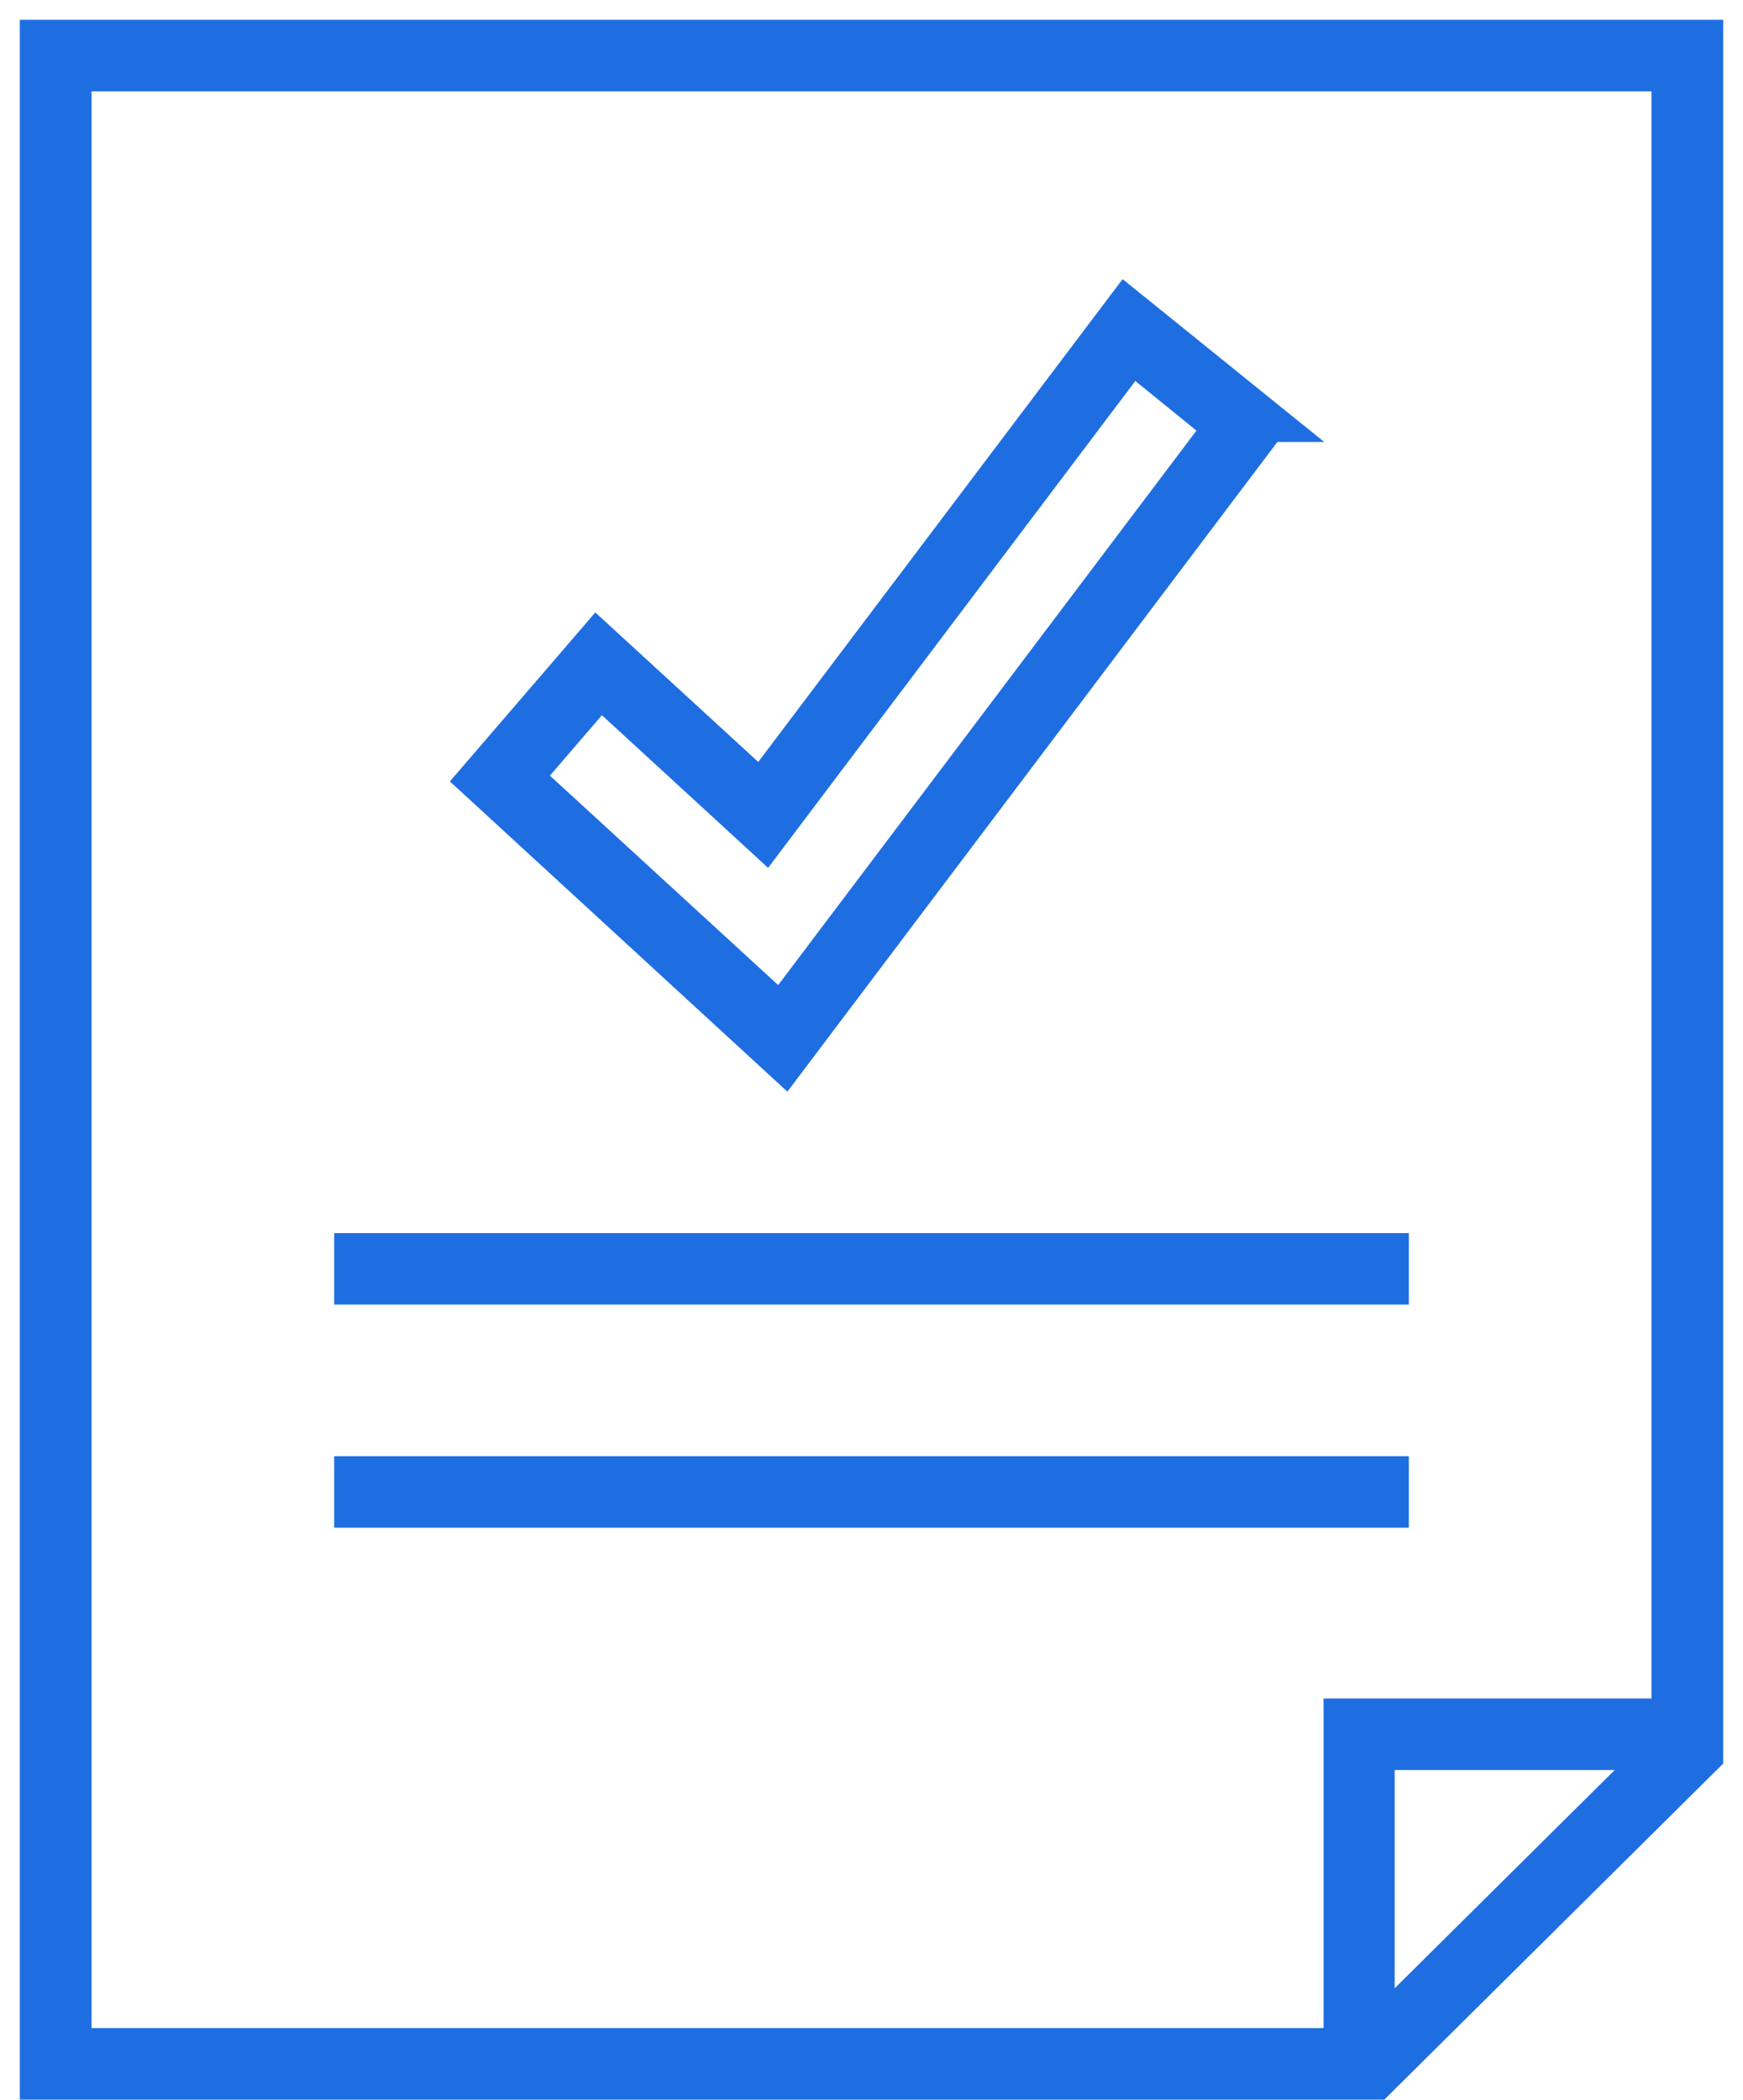 <?xml version="1.0" encoding="UTF-8"?> <svg xmlns="http://www.w3.org/2000/svg" width="44" height="53" viewBox="0 0 44 53" fill="none"> <path d="M32.121 10.903H32.721L32.17 10.459L28.584 7.563L28.383 7.401L28.227 7.607L19.175 19.598L15.239 15.988L15.049 15.813L14.881 16.009L11.862 19.516L11.704 19.699L11.883 19.863L19.64 26.991L19.843 27.177L20.009 26.957L32.121 10.903ZM30.548 10.824L19.678 25.229L13.535 19.594L15.173 17.689L19.153 21.343L19.356 21.53L19.522 21.31L28.616 9.257L30.548 10.824Z" fill="#1E6EE2" stroke="#1E6EE2" stroke-width="0.5"></path> <path d="M35.314 31.617V31.367H35.064H8.936H8.686V31.617V32.421V32.671H8.936H35.064H35.314V32.421V31.617Z" fill="#1E6EE2" stroke="#1E6EE2" stroke-width="0.5"></path> <path d="M35.314 37.248V36.998H35.064H8.936H8.686V37.248V38.052V38.302H8.936H35.064H35.314V38.052V37.248Z" fill="#1E6EE2" stroke="#1E6EE2" stroke-width="0.5"></path> <path d="M0.75 52.484V52.734H1H34.74H34.843L34.916 52.661L43.176 44.472L43.25 44.399V44.295V1V0.75H43H1H0.75V1V52.484ZM33.662 51.429H2.061V2.054H41.939V43.112H33.912H33.662V43.362V51.429ZM41.37 44.416L34.957 50.774V44.416H41.37Z" fill="#1E6EE2" stroke="#1E6EE2" stroke-width="0.5"></path> </svg> 